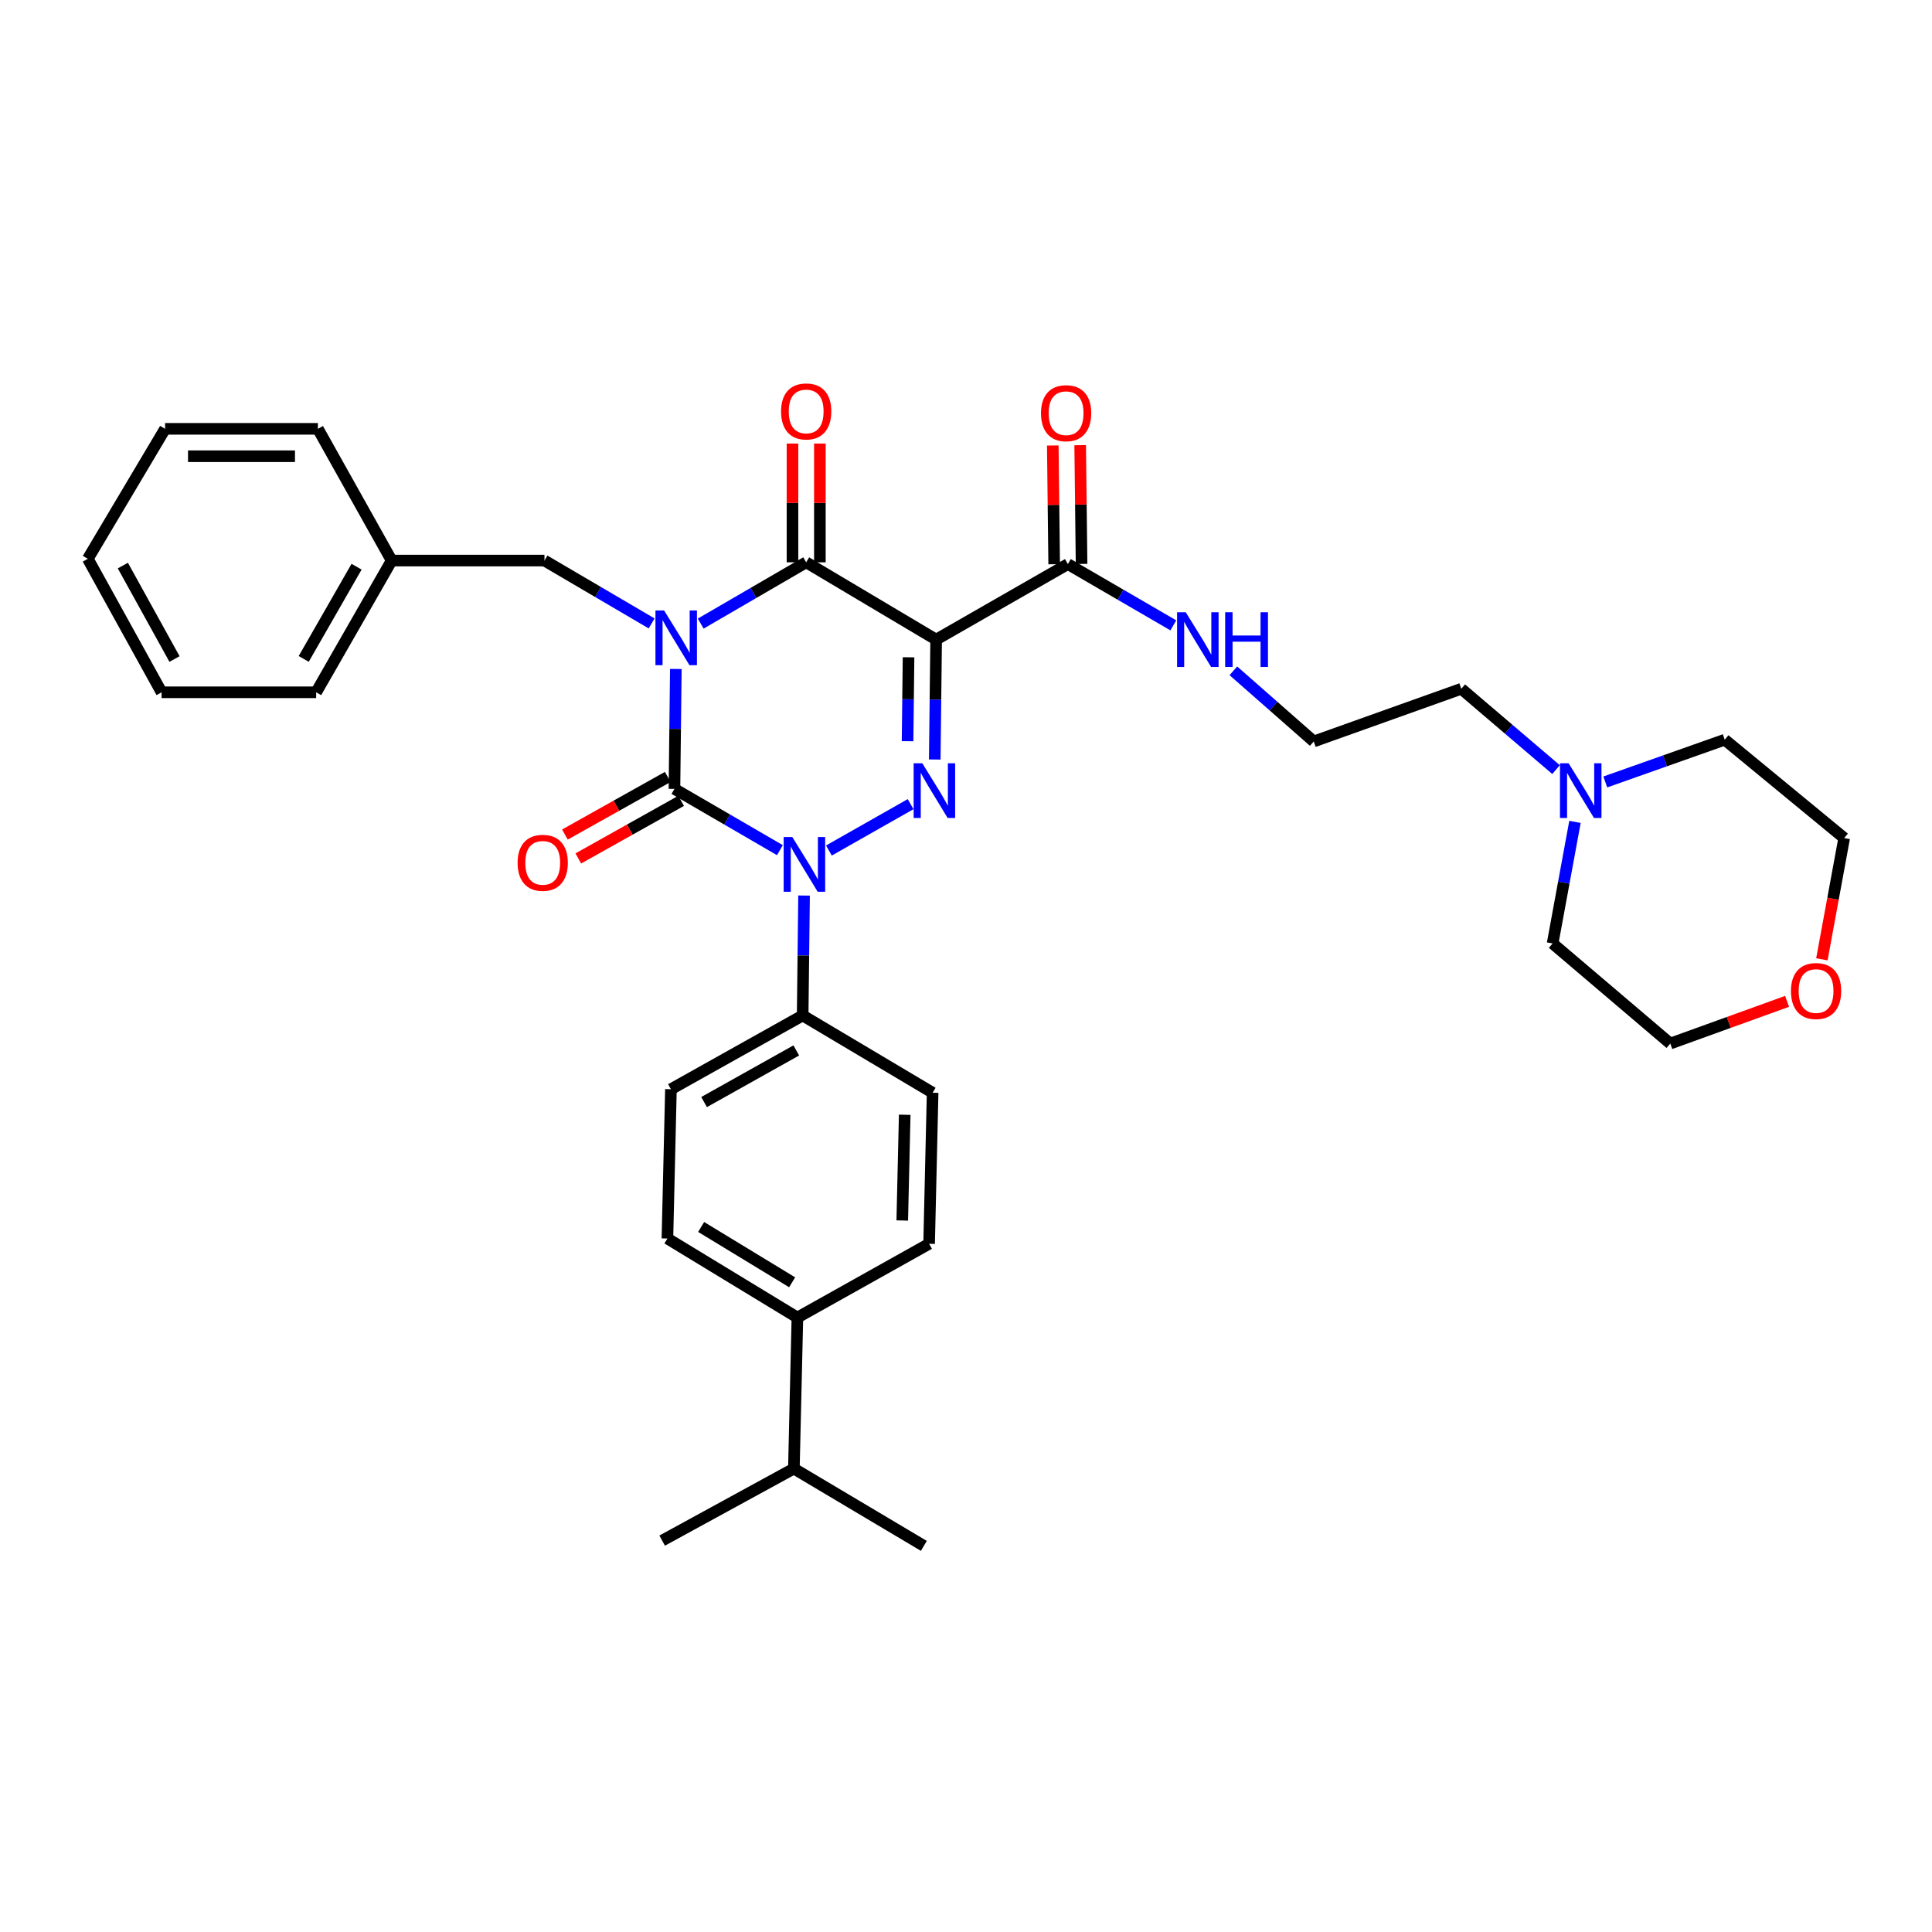 <?xml version='1.0' encoding='iso-8859-1'?>
<svg version='1.1' baseProfile='full'
              xmlns='http://www.w3.org/2000/svg'
                      xmlns:rdkit='http://www.rdkit.org/xml'
                      xmlns:xlink='http://www.w3.org/1999/xlink'
                  xml:space='preserve'
width='1000px' height='1000px' viewBox='0 0 1000 1000'>
<!-- END OF HEADER -->
<rect style='opacity:1.0;fill:#FFFFFF;stroke:none' width='1000' height='1000' x='0' y='0'> </rect>
<path class='bond-0' d='M 349.813,346.26 L 349.454,377.295' style='fill:none;fill-rule:evenodd;stroke:#0000FF;stroke-width:6px;stroke-linecap:butt;stroke-linejoin:miter;stroke-opacity:1' />
<path class='bond-0' d='M 349.454,377.295 L 349.094,408.331' style='fill:none;fill-rule:evenodd;stroke:#000000;stroke-width:6px;stroke-linecap:butt;stroke-linejoin:miter;stroke-opacity:1' />
<path class='bond-1' d='M 362.685,322.774 L 389.981,306.913' style='fill:none;fill-rule:evenodd;stroke:#0000FF;stroke-width:6px;stroke-linecap:butt;stroke-linejoin:miter;stroke-opacity:1' />
<path class='bond-1' d='M 389.981,306.913 L 417.277,291.052' style='fill:none;fill-rule:evenodd;stroke:#000000;stroke-width:6px;stroke-linecap:butt;stroke-linejoin:miter;stroke-opacity:1' />
<path class='bond-2' d='M 337.284,322.685 L 309.55,306.415' style='fill:none;fill-rule:evenodd;stroke:#0000FF;stroke-width:6px;stroke-linecap:butt;stroke-linejoin:miter;stroke-opacity:1' />
<path class='bond-2' d='M 309.55,306.415 L 281.817,290.146' style='fill:none;fill-rule:evenodd;stroke:#000000;stroke-width:6px;stroke-linecap:butt;stroke-linejoin:miter;stroke-opacity:1' />
<path class='bond-3' d='M 349.094,408.331 L 376.386,424.189' style='fill:none;fill-rule:evenodd;stroke:#000000;stroke-width:6px;stroke-linecap:butt;stroke-linejoin:miter;stroke-opacity:1' />
<path class='bond-3' d='M 376.386,424.189 L 403.678,440.046' style='fill:none;fill-rule:evenodd;stroke:#0000FF;stroke-width:6px;stroke-linecap:butt;stroke-linejoin:miter;stroke-opacity:1' />
<path class='bond-4' d='M 345.63,402.146 L 319.016,417.049' style='fill:none;fill-rule:evenodd;stroke:#000000;stroke-width:6px;stroke-linecap:butt;stroke-linejoin:miter;stroke-opacity:1' />
<path class='bond-4' d='M 319.016,417.049 L 292.401,431.952' style='fill:none;fill-rule:evenodd;stroke:#FF0000;stroke-width:6px;stroke-linecap:butt;stroke-linejoin:miter;stroke-opacity:1' />
<path class='bond-4' d='M 352.558,414.517 L 325.943,429.42' style='fill:none;fill-rule:evenodd;stroke:#000000;stroke-width:6px;stroke-linecap:butt;stroke-linejoin:miter;stroke-opacity:1' />
<path class='bond-4' d='M 325.943,429.42 L 299.329,444.323' style='fill:none;fill-rule:evenodd;stroke:#FF0000;stroke-width:6px;stroke-linecap:butt;stroke-linejoin:miter;stroke-opacity:1' />
<path class='bond-5' d='M 416.176,463.531 L 415.817,494.567' style='fill:none;fill-rule:evenodd;stroke:#0000FF;stroke-width:6px;stroke-linecap:butt;stroke-linejoin:miter;stroke-opacity:1' />
<path class='bond-5' d='M 415.817,494.567 L 415.457,525.603' style='fill:none;fill-rule:evenodd;stroke:#000000;stroke-width:6px;stroke-linecap:butt;stroke-linejoin:miter;stroke-opacity:1' />
<path class='bond-6' d='M 429.037,440.224 L 471.33,416.223' style='fill:none;fill-rule:evenodd;stroke:#0000FF;stroke-width:6px;stroke-linecap:butt;stroke-linejoin:miter;stroke-opacity:1' />
<path class='bond-7' d='M 483.826,393.122 L 484.186,362.091' style='fill:none;fill-rule:evenodd;stroke:#0000FF;stroke-width:6px;stroke-linecap:butt;stroke-linejoin:miter;stroke-opacity:1' />
<path class='bond-7' d='M 484.186,362.091 L 484.545,331.059' style='fill:none;fill-rule:evenodd;stroke:#000000;stroke-width:6px;stroke-linecap:butt;stroke-linejoin:miter;stroke-opacity:1' />
<path class='bond-7' d='M 469.757,383.649 L 470.008,361.926' style='fill:none;fill-rule:evenodd;stroke:#0000FF;stroke-width:6px;stroke-linecap:butt;stroke-linejoin:miter;stroke-opacity:1' />
<path class='bond-7' d='M 470.008,361.926 L 470.26,340.204' style='fill:none;fill-rule:evenodd;stroke:#000000;stroke-width:6px;stroke-linecap:butt;stroke-linejoin:miter;stroke-opacity:1' />
<path class='bond-8' d='M 484.545,331.059 L 552.728,291.965' style='fill:none;fill-rule:evenodd;stroke:#000000;stroke-width:6px;stroke-linecap:butt;stroke-linejoin:miter;stroke-opacity:1' />
<path class='bond-9' d='M 484.545,331.059 L 417.277,291.052' style='fill:none;fill-rule:evenodd;stroke:#000000;stroke-width:6px;stroke-linecap:butt;stroke-linejoin:miter;stroke-opacity:1' />
<path class='bond-10' d='M 424.366,291.052 L 424.366,260.32' style='fill:none;fill-rule:evenodd;stroke:#000000;stroke-width:6px;stroke-linecap:butt;stroke-linejoin:miter;stroke-opacity:1' />
<path class='bond-10' d='M 424.366,260.32 L 424.366,229.588' style='fill:none;fill-rule:evenodd;stroke:#FF0000;stroke-width:6px;stroke-linecap:butt;stroke-linejoin:miter;stroke-opacity:1' />
<path class='bond-10' d='M 410.187,291.052 L 410.187,260.32' style='fill:none;fill-rule:evenodd;stroke:#000000;stroke-width:6px;stroke-linecap:butt;stroke-linejoin:miter;stroke-opacity:1' />
<path class='bond-10' d='M 410.187,260.32 L 410.187,229.588' style='fill:none;fill-rule:evenodd;stroke:#FF0000;stroke-width:6px;stroke-linecap:butt;stroke-linejoin:miter;stroke-opacity:1' />
<path class='bond-11' d='M 805.409,398.344 L 780.886,377.426' style='fill:none;fill-rule:evenodd;stroke:#0000FF;stroke-width:6px;stroke-linecap:butt;stroke-linejoin:miter;stroke-opacity:1' />
<path class='bond-11' d='M 780.886,377.426 L 756.362,356.509' style='fill:none;fill-rule:evenodd;stroke:#000000;stroke-width:6px;stroke-linecap:butt;stroke-linejoin:miter;stroke-opacity:1' />
<path class='bond-12' d='M 815.206,425.408 L 809.419,456.868' style='fill:none;fill-rule:evenodd;stroke:#0000FF;stroke-width:6px;stroke-linecap:butt;stroke-linejoin:miter;stroke-opacity:1' />
<path class='bond-12' d='M 809.419,456.868 L 803.632,488.329' style='fill:none;fill-rule:evenodd;stroke:#000000;stroke-width:6px;stroke-linecap:butt;stroke-linejoin:miter;stroke-opacity:1' />
<path class='bond-13' d='M 830.897,404.74 L 861.812,393.806' style='fill:none;fill-rule:evenodd;stroke:#0000FF;stroke-width:6px;stroke-linecap:butt;stroke-linejoin:miter;stroke-opacity:1' />
<path class='bond-13' d='M 861.812,393.806 L 892.727,382.873' style='fill:none;fill-rule:evenodd;stroke:#000000;stroke-width:6px;stroke-linecap:butt;stroke-linejoin:miter;stroke-opacity:1' />
<path class='bond-14' d='M 559.817,291.883 L 559.458,261.151' style='fill:none;fill-rule:evenodd;stroke:#000000;stroke-width:6px;stroke-linecap:butt;stroke-linejoin:miter;stroke-opacity:1' />
<path class='bond-14' d='M 559.458,261.151 L 559.098,230.419' style='fill:none;fill-rule:evenodd;stroke:#FF0000;stroke-width:6px;stroke-linecap:butt;stroke-linejoin:miter;stroke-opacity:1' />
<path class='bond-14' d='M 545.639,292.048 L 545.28,261.316' style='fill:none;fill-rule:evenodd;stroke:#000000;stroke-width:6px;stroke-linecap:butt;stroke-linejoin:miter;stroke-opacity:1' />
<path class='bond-14' d='M 545.28,261.316 L 544.921,230.584' style='fill:none;fill-rule:evenodd;stroke:#FF0000;stroke-width:6px;stroke-linecap:butt;stroke-linejoin:miter;stroke-opacity:1' />
<path class='bond-15' d='M 552.728,291.965 L 580.02,307.826' style='fill:none;fill-rule:evenodd;stroke:#000000;stroke-width:6px;stroke-linecap:butt;stroke-linejoin:miter;stroke-opacity:1' />
<path class='bond-15' d='M 580.02,307.826 L 607.312,323.687' style='fill:none;fill-rule:evenodd;stroke:#0000FF;stroke-width:6px;stroke-linecap:butt;stroke-linejoin:miter;stroke-opacity:1' />
<path class='bond-16' d='M 638.384,347.215 L 659.19,365.497' style='fill:none;fill-rule:evenodd;stroke:#0000FF;stroke-width:6px;stroke-linecap:butt;stroke-linejoin:miter;stroke-opacity:1' />
<path class='bond-16' d='M 659.19,365.497 L 679.995,383.779' style='fill:none;fill-rule:evenodd;stroke:#000000;stroke-width:6px;stroke-linecap:butt;stroke-linejoin:miter;stroke-opacity:1' />
<path class='bond-17' d='M 943.001,496.543 L 948.773,465.162' style='fill:none;fill-rule:evenodd;stroke:#FF0000;stroke-width:6px;stroke-linecap:butt;stroke-linejoin:miter;stroke-opacity:1' />
<path class='bond-17' d='M 948.773,465.162 L 954.545,433.782' style='fill:none;fill-rule:evenodd;stroke:#000000;stroke-width:6px;stroke-linecap:butt;stroke-linejoin:miter;stroke-opacity:1' />
<path class='bond-18' d='M 924.991,518.297 L 894.767,529.22' style='fill:none;fill-rule:evenodd;stroke:#FF0000;stroke-width:6px;stroke-linecap:butt;stroke-linejoin:miter;stroke-opacity:1' />
<path class='bond-18' d='M 894.767,529.22 L 864.544,540.144' style='fill:none;fill-rule:evenodd;stroke:#000000;stroke-width:6px;stroke-linecap:butt;stroke-linejoin:miter;stroke-opacity:1' />
<path class='bond-19' d='M 756.362,356.509 L 679.995,383.779' style='fill:none;fill-rule:evenodd;stroke:#000000;stroke-width:6px;stroke-linecap:butt;stroke-linejoin:miter;stroke-opacity:1' />
<path class='bond-20' d='M 202.725,290.146 L 281.817,290.146' style='fill:none;fill-rule:evenodd;stroke:#000000;stroke-width:6px;stroke-linecap:butt;stroke-linejoin:miter;stroke-opacity:1' />
<path class='bond-21' d='M 202.725,290.146 L 163.64,358.329' style='fill:none;fill-rule:evenodd;stroke:#000000;stroke-width:6px;stroke-linecap:butt;stroke-linejoin:miter;stroke-opacity:1' />
<path class='bond-21' d='M 184.562,293.322 L 157.202,341.05' style='fill:none;fill-rule:evenodd;stroke:#000000;stroke-width:6px;stroke-linecap:butt;stroke-linejoin:miter;stroke-opacity:1' />
<path class='bond-22' d='M 202.725,290.146 L 164.546,221.963' style='fill:none;fill-rule:evenodd;stroke:#000000;stroke-width:6px;stroke-linecap:butt;stroke-linejoin:miter;stroke-opacity:1' />
<path class='bond-23' d='M 163.64,358.329 L 83.642,358.329' style='fill:none;fill-rule:evenodd;stroke:#000000;stroke-width:6px;stroke-linecap:butt;stroke-linejoin:miter;stroke-opacity:1' />
<path class='bond-24' d='M 412.732,681.96 L 345.455,641.055' style='fill:none;fill-rule:evenodd;stroke:#000000;stroke-width:6px;stroke-linecap:butt;stroke-linejoin:miter;stroke-opacity:1' />
<path class='bond-24' d='M 410.006,663.709 L 362.912,635.076' style='fill:none;fill-rule:evenodd;stroke:#000000;stroke-width:6px;stroke-linecap:butt;stroke-linejoin:miter;stroke-opacity:1' />
<path class='bond-25' d='M 412.732,681.96 L 480.906,643.78' style='fill:none;fill-rule:evenodd;stroke:#000000;stroke-width:6px;stroke-linecap:butt;stroke-linejoin:miter;stroke-opacity:1' />
<path class='bond-26' d='M 412.732,681.96 L 410.912,760.146' style='fill:none;fill-rule:evenodd;stroke:#000000;stroke-width:6px;stroke-linecap:butt;stroke-linejoin:miter;stroke-opacity:1' />
<path class='bond-27' d='M 345.455,641.055 L 347.274,563.782' style='fill:none;fill-rule:evenodd;stroke:#000000;stroke-width:6px;stroke-linecap:butt;stroke-linejoin:miter;stroke-opacity:1' />
<path class='bond-28' d='M 480.906,643.78 L 482.726,565.602' style='fill:none;fill-rule:evenodd;stroke:#000000;stroke-width:6px;stroke-linecap:butt;stroke-linejoin:miter;stroke-opacity:1' />
<path class='bond-28' d='M 467.005,631.723 L 468.278,576.999' style='fill:none;fill-rule:evenodd;stroke:#000000;stroke-width:6px;stroke-linecap:butt;stroke-linejoin:miter;stroke-opacity:1' />
<path class='bond-29' d='M 415.457,525.603 L 482.726,565.602' style='fill:none;fill-rule:evenodd;stroke:#000000;stroke-width:6px;stroke-linecap:butt;stroke-linejoin:miter;stroke-opacity:1' />
<path class='bond-30' d='M 415.457,525.603 L 347.274,563.782' style='fill:none;fill-rule:evenodd;stroke:#000000;stroke-width:6px;stroke-linecap:butt;stroke-linejoin:miter;stroke-opacity:1' />
<path class='bond-30' d='M 412.157,543.701 L 364.429,570.426' style='fill:none;fill-rule:evenodd;stroke:#000000;stroke-width:6px;stroke-linecap:butt;stroke-linejoin:miter;stroke-opacity:1' />
<path class='bond-31' d='M 410.912,760.146 L 342.729,797.419' style='fill:none;fill-rule:evenodd;stroke:#000000;stroke-width:6px;stroke-linecap:butt;stroke-linejoin:miter;stroke-opacity:1' />
<path class='bond-32' d='M 410.912,760.146 L 478.181,800.145' style='fill:none;fill-rule:evenodd;stroke:#000000;stroke-width:6px;stroke-linecap:butt;stroke-linejoin:miter;stroke-opacity:1' />
<path class='bond-33' d='M 164.546,221.963 L 85.454,221.963' style='fill:none;fill-rule:evenodd;stroke:#000000;stroke-width:6px;stroke-linecap:butt;stroke-linejoin:miter;stroke-opacity:1' />
<path class='bond-33' d='M 152.682,236.142 L 97.317,236.142' style='fill:none;fill-rule:evenodd;stroke:#000000;stroke-width:6px;stroke-linecap:butt;stroke-linejoin:miter;stroke-opacity:1' />
<path class='bond-34' d='M 83.642,358.329 L 45.455,289.24' style='fill:none;fill-rule:evenodd;stroke:#000000;stroke-width:6px;stroke-linecap:butt;stroke-linejoin:miter;stroke-opacity:1' />
<path class='bond-34' d='M 90.323,341.106 L 63.592,292.744' style='fill:none;fill-rule:evenodd;stroke:#000000;stroke-width:6px;stroke-linecap:butt;stroke-linejoin:miter;stroke-opacity:1' />
<path class='bond-35' d='M 85.454,221.963 L 45.455,289.24' style='fill:none;fill-rule:evenodd;stroke:#000000;stroke-width:6px;stroke-linecap:butt;stroke-linejoin:miter;stroke-opacity:1' />
<path class='bond-36' d='M 803.632,488.329 L 864.544,540.144' style='fill:none;fill-rule:evenodd;stroke:#000000;stroke-width:6px;stroke-linecap:butt;stroke-linejoin:miter;stroke-opacity:1' />
<path class='bond-37' d='M 892.727,382.873 L 954.545,433.782' style='fill:none;fill-rule:evenodd;stroke:#000000;stroke-width:6px;stroke-linecap:butt;stroke-linejoin:miter;stroke-opacity:1' />
<path  class='atom-0' d='M 343.74 315.985
L 353.02 330.985
Q 353.94 332.465, 355.42 335.145
Q 356.9 337.825, 356.98 337.985
L 356.98 315.985
L 360.74 315.985
L 360.74 344.305
L 356.86 344.305
L 346.9 327.905
Q 345.74 325.985, 344.5 323.785
Q 343.3 321.585, 342.94 320.905
L 342.94 344.305
L 339.26 344.305
L 339.26 315.985
L 343.74 315.985
' fill='#0000FF'/>
<path  class='atom-2' d='M 410.103 433.256
L 419.383 448.256
Q 420.303 449.736, 421.783 452.416
Q 423.263 455.096, 423.343 455.256
L 423.343 433.256
L 427.103 433.256
L 427.103 461.576
L 423.223 461.576
L 413.263 445.176
Q 412.103 443.256, 410.863 441.056
Q 409.663 438.856, 409.303 438.176
L 409.303 461.576
L 405.623 461.576
L 405.623 433.256
L 410.103 433.256
' fill='#0000FF'/>
<path  class='atom-3' d='M 477.38 395.077
L 486.66 410.077
Q 487.58 411.557, 489.06 414.237
Q 490.54 416.917, 490.62 417.077
L 490.62 395.077
L 494.38 395.077
L 494.38 423.397
L 490.5 423.397
L 480.54 406.997
Q 479.38 405.077, 478.14 402.877
Q 476.94 400.677, 476.58 399.997
L 476.58 423.397
L 472.9 423.397
L 472.9 395.077
L 477.38 395.077
' fill='#0000FF'/>
<path  class='atom-6' d='M 811.92 395.077
L 821.2 410.077
Q 822.12 411.557, 823.6 414.237
Q 825.08 416.917, 825.16 417.077
L 825.16 395.077
L 828.92 395.077
L 828.92 423.397
L 825.04 423.397
L 815.08 406.997
Q 813.92 405.077, 812.68 402.877
Q 811.48 400.677, 811.12 399.997
L 811.12 423.397
L 807.44 423.397
L 807.44 395.077
L 811.92 395.077
' fill='#0000FF'/>
<path  class='atom-7' d='M 404.277 212.953
Q 404.277 206.153, 407.637 202.353
Q 410.997 198.553, 417.277 198.553
Q 423.557 198.553, 426.917 202.353
Q 430.277 206.153, 430.277 212.953
Q 430.277 219.833, 426.877 223.753
Q 423.477 227.633, 417.277 227.633
Q 411.037 227.633, 407.637 223.753
Q 404.277 219.873, 404.277 212.953
M 417.277 224.433
Q 421.597 224.433, 423.917 221.553
Q 426.277 218.633, 426.277 212.953
Q 426.277 207.393, 423.917 204.593
Q 421.597 201.753, 417.277 201.753
Q 412.957 201.753, 410.597 204.553
Q 408.277 207.353, 408.277 212.953
Q 408.277 218.673, 410.597 221.553
Q 412.957 224.433, 417.277 224.433
' fill='#FF0000'/>
<path  class='atom-8' d='M 267.911 446.591
Q 267.911 439.791, 271.271 435.991
Q 274.631 432.191, 280.911 432.191
Q 287.191 432.191, 290.551 435.991
Q 293.911 439.791, 293.911 446.591
Q 293.911 453.471, 290.511 457.391
Q 287.111 461.271, 280.911 461.271
Q 274.671 461.271, 271.271 457.391
Q 267.911 453.511, 267.911 446.591
M 280.911 458.071
Q 285.231 458.071, 287.551 455.191
Q 289.911 452.271, 289.911 446.591
Q 289.911 441.031, 287.551 438.231
Q 285.231 435.391, 280.911 435.391
Q 276.591 435.391, 274.231 438.191
Q 271.911 440.991, 271.911 446.591
Q 271.911 452.311, 274.231 455.191
Q 276.591 458.071, 280.911 458.071
' fill='#FF0000'/>
<path  class='atom-10' d='M 538.814 213.867
Q 538.814 207.067, 542.174 203.267
Q 545.534 199.467, 551.814 199.467
Q 558.094 199.467, 561.454 203.267
Q 564.814 207.067, 564.814 213.867
Q 564.814 220.747, 561.414 224.667
Q 558.014 228.547, 551.814 228.547
Q 545.574 228.547, 542.174 224.667
Q 538.814 220.787, 538.814 213.867
M 551.814 225.347
Q 556.134 225.347, 558.454 222.467
Q 560.814 219.547, 560.814 213.867
Q 560.814 208.307, 558.454 205.507
Q 556.134 202.667, 551.814 202.667
Q 547.494 202.667, 545.134 205.467
Q 542.814 208.267, 542.814 213.867
Q 542.814 219.587, 545.134 222.467
Q 547.494 225.347, 551.814 225.347
' fill='#FF0000'/>
<path  class='atom-11' d='M 613.737 316.899
L 623.017 331.899
Q 623.937 333.379, 625.417 336.059
Q 626.897 338.739, 626.977 338.899
L 626.977 316.899
L 630.737 316.899
L 630.737 345.219
L 626.857 345.219
L 616.897 328.819
Q 615.737 326.899, 614.497 324.699
Q 613.297 322.499, 612.937 321.819
L 612.937 345.219
L 609.257 345.219
L 609.257 316.899
L 613.737 316.899
' fill='#0000FF'/>
<path  class='atom-11' d='M 634.137 316.899
L 637.977 316.899
L 637.977 328.939
L 652.457 328.939
L 652.457 316.899
L 656.297 316.899
L 656.297 345.219
L 652.457 345.219
L 652.457 332.139
L 637.977 332.139
L 637.977 345.219
L 634.137 345.219
L 634.137 316.899
' fill='#0000FF'/>
<path  class='atom-12' d='M 926.997 512.954
Q 926.997 506.154, 930.357 502.354
Q 933.717 498.554, 939.997 498.554
Q 946.277 498.554, 949.637 502.354
Q 952.997 506.154, 952.997 512.954
Q 952.997 519.834, 949.597 523.754
Q 946.197 527.634, 939.997 527.634
Q 933.757 527.634, 930.357 523.754
Q 926.997 519.874, 926.997 512.954
M 939.997 524.434
Q 944.317 524.434, 946.637 521.554
Q 948.997 518.634, 948.997 512.954
Q 948.997 507.394, 946.637 504.594
Q 944.317 501.754, 939.997 501.754
Q 935.677 501.754, 933.317 504.554
Q 930.997 507.354, 930.997 512.954
Q 930.997 518.674, 933.317 521.554
Q 935.677 524.434, 939.997 524.434
' fill='#FF0000'/>
</svg>
